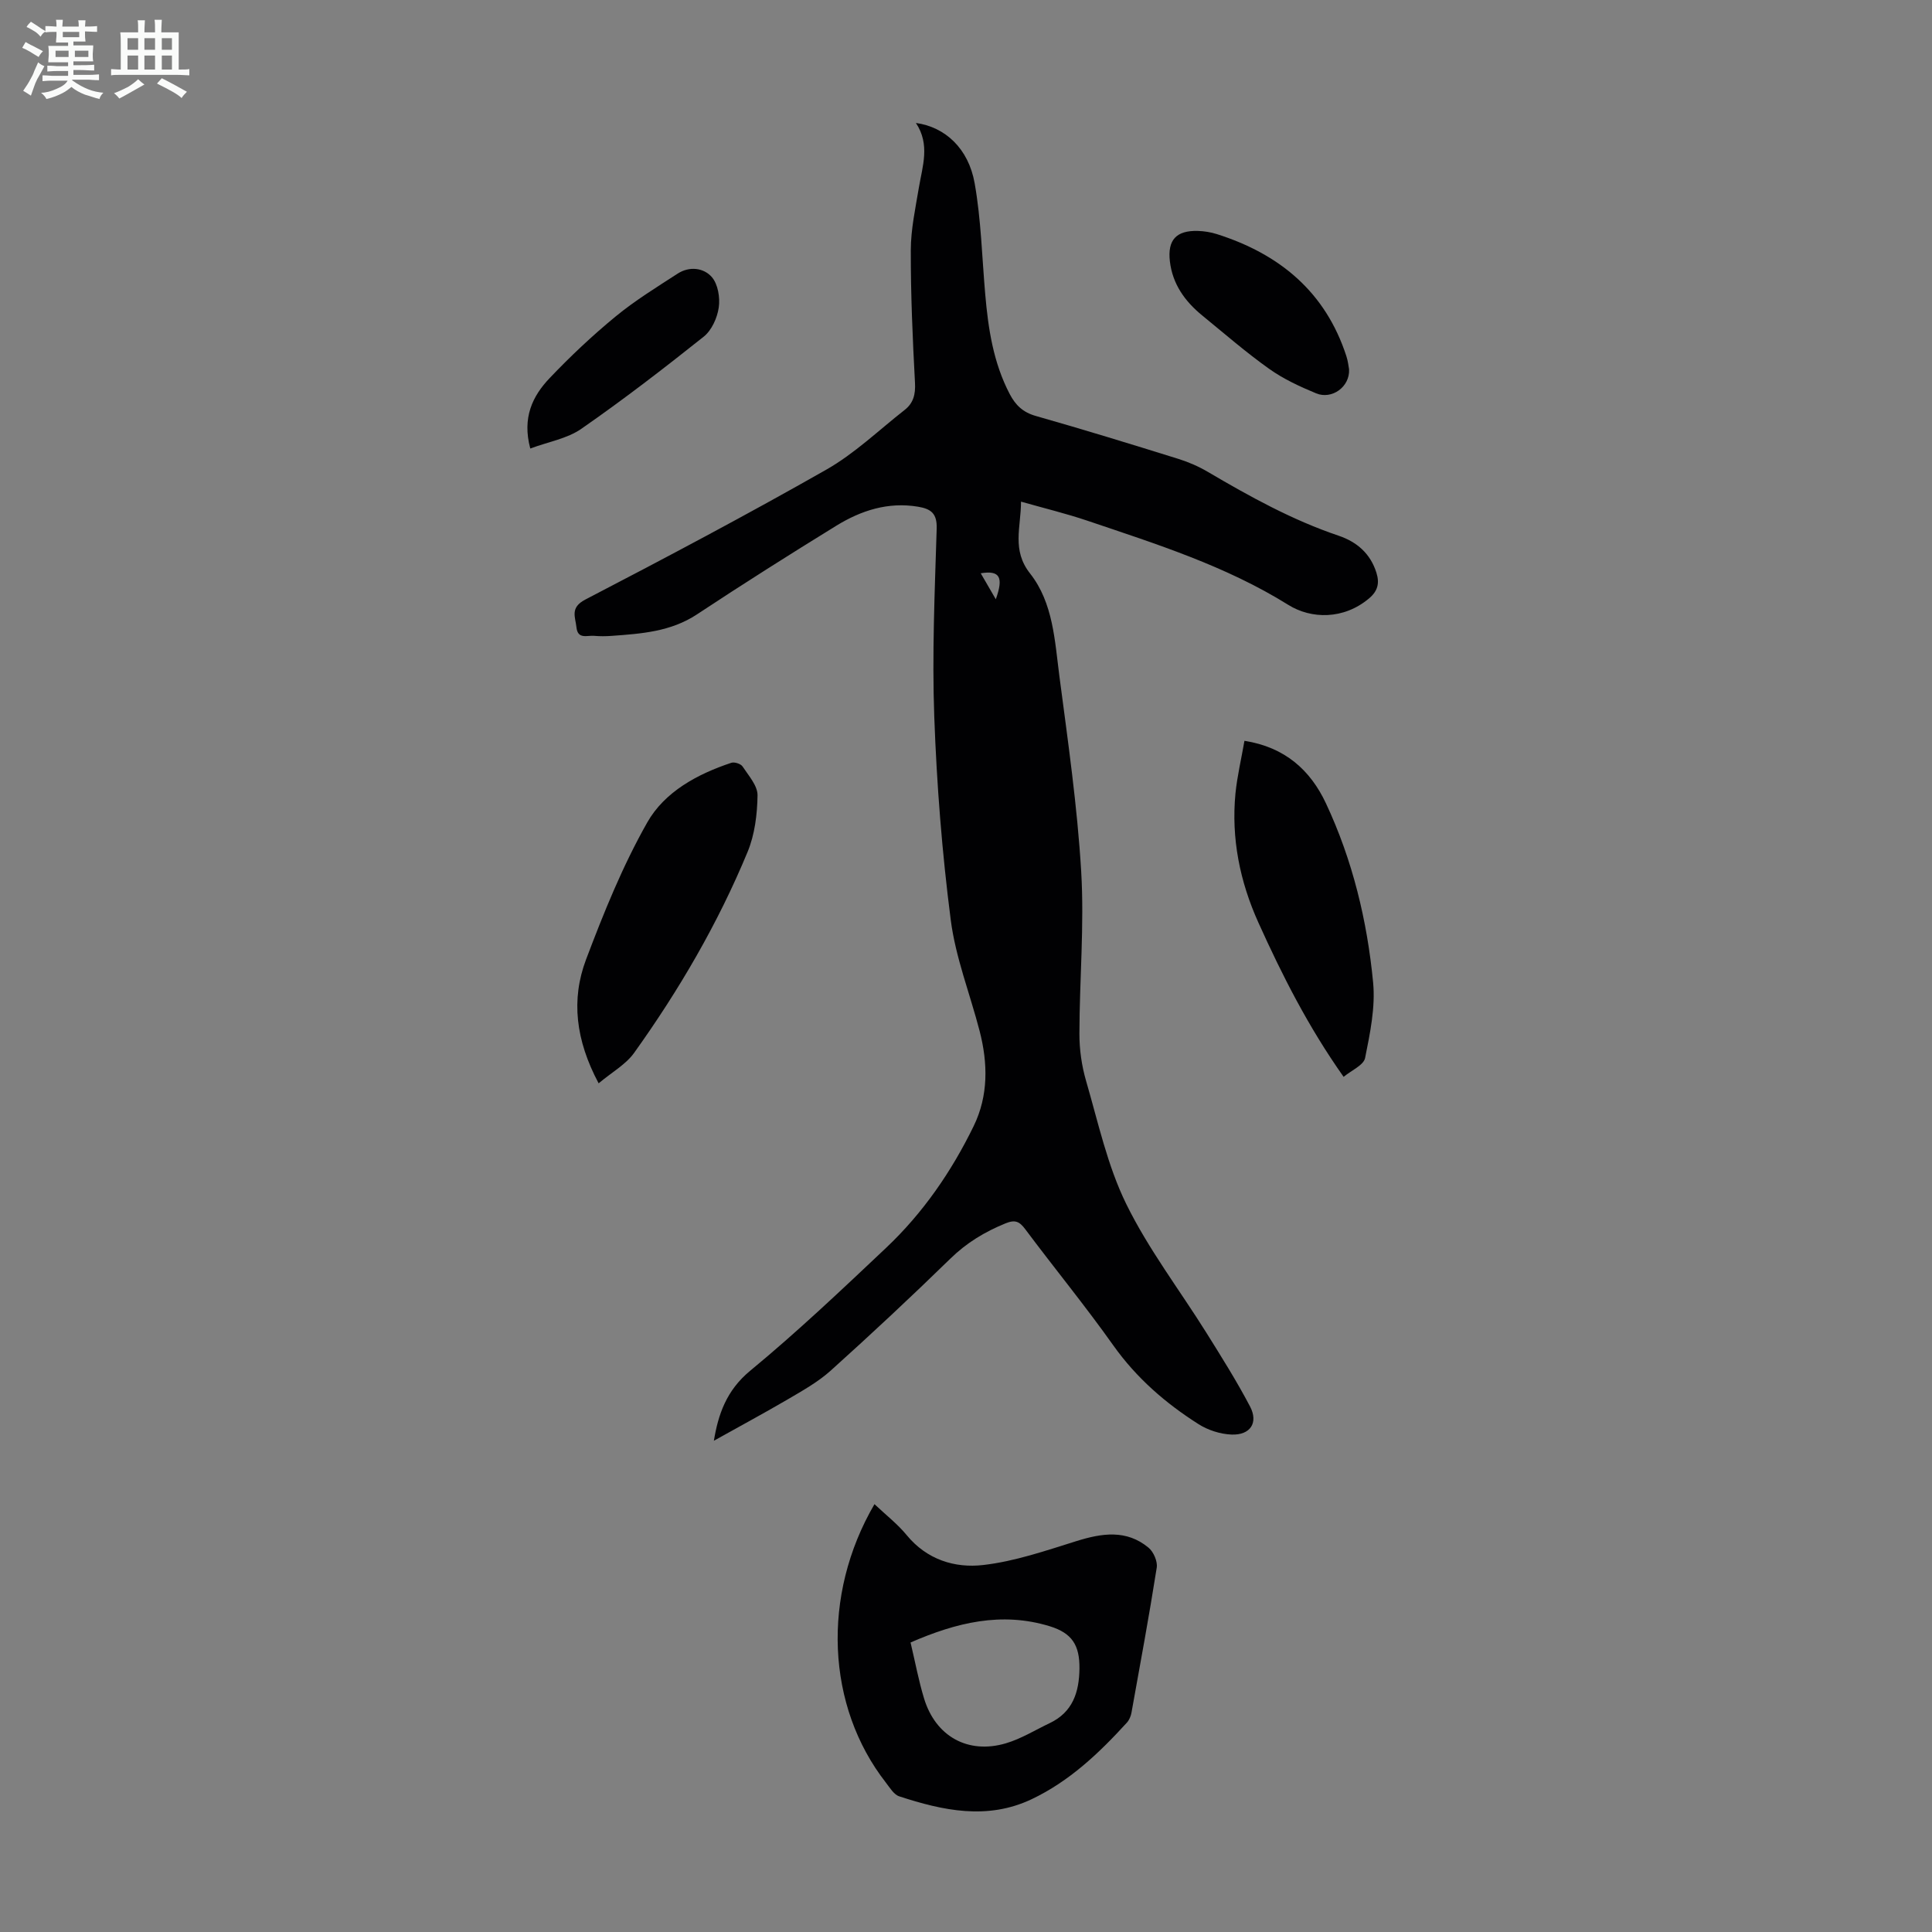 <svg enable-background="new 0 0 400 400" viewBox="0 0 400 400" xmlns="http://www.w3.org/2000/svg"><rect x="0" y="0" width="400" height="400" fill="#808080" stroke="none"/><path d="m6.8 9.5c.6.3 1.3.7 2.1 1.1-.4.4-.7.8-.9 1.2-.7-.4-1.3-.8-1.8-1.1s-1.1-.6-1.6-.8c.2-.4.5-.8.7-1.2.4.2.8.5 1.5.8zm.9 6.9c-.3.6-.5 1.1-.7 1.7s-.4 1.1-.6 1.7c-.6-.4-1.1-.7-1.6-1 .7-1 1.2-1.8 1.5-2.4.3-.5.6-1.1.8-1.7.3-.6.5-1.2.8-1.8.3.3.8.6 1.3.8-.7 1.3-1.2 2.2-1.5 2.7zm.1-11c.4.3 1 .7 1.7 1.1-.5.2-.8.6-1.1 1.1-.5-.6-1-1-1.4-1.2s-.9-.6-1.5-.8c.2-.4.5-.7.9-1.1.5.3.9.6 1.4.9zm10.5 13.1c1 .4 2 .6 3.1.7-.4.4-.7.8-.8 1.3-.9-.2-1.9-.6-3-.9-1-.4-2-.9-2.8-1.6-.5.4-1.1.9-1.9 1.3s-1.9.9-3.3 1.2c-.1-.3-.5-.8-1.1-1.3 1 0 2.1-.3 3.2-.8 1.2-.5 1.9-1 2.3-1.7h-3.2c-.4 0-1 0-2 .1v-1.2c1 0 1.7.1 2 .1h3.3v-1h-2.3c-.2 0-.9 0-2 .1v-1.2c1.2 0 1.9.1 2 .1h2.3v-.8h-4.1c0-.7.1-1.2.1-1.6 0-.5 0-1.1-.1-1.8h4.1v-.7h-2.5c0-.6.1-1.1.1-1.6v-.6h-.5c-.4 0-1 0-1.8.1v-1.3c1.2 0 1.9.1 2.1.1h.2c0-.3 0-.8-.1-1.4h1.4c0 .6-.1 1-.1 1.4h3.4c0-.4 0-.8-.1-1.3h1.5c0 .4-.1.9-.1 1.3.7 0 1.5 0 2.5-.1v1.2c-1 0-1.8-.1-2.5-.1v.6c0 .3 0 .8.1 1.5h-2.5v.8h4.1c0 .7-.1 1.3-.1 1.8s0 1 .1 1.5h-4.1v.8h1.4c.8 0 1.8 0 2.9-.1v1.2c-1 0-1.9-.1-2.8-.1h-1.5v1h3.2c.3 0 1 0 2.1-.1v1.2c-1.1 0-1.8-.1-2.1-.1h-3.4l-.1.1c1.4 1 2.4 1.5 3.4 1.9zm-4.1-6.7v-1.3h-2.7v1.3zm2.2-4.1v-1.1h-3.4v1.1zm1.9 4.1v-1.3h-2.8v1.3z" fill="#fafbfa"/><path d="m37 6.7v2.3 5.4c1 0 1.8 0 2.2-.1v1.3c-.6 0-1.5-.1-2.5-.1h-11.9c-.7 0-1.3 0-1.8.1v-1.3c.5 0 1.1.1 2 .1v-5.2c0-1 0-1.8-.1-2.5h3.7c0-1.3 0-2.1-.1-2.5h1.5c0 .4-.1 1.3-.1 2.5h2.2c0-1.2 0-2.1-.1-2.6h1.5c0 .4-.1 1.3-.1 2.6zm-12.3 13.7c-.3-.4-.7-.8-1.1-1.1 1.1-.4 2.1-.9 2.9-1.3.8-.5 1.5-1 2.1-1.6.4.4.9.8 1.3 1.1-2.5 1.4-4.2 2.4-5.2 2.9zm3.9-10.1v-2.4h-2.2v2.4zm0 4.1v-2.9h-2.2v2.9zm3.5-4.1v-2.4h-2.2v2.4zm0 4.1v-2.9h-2.2v2.9zm.4 2.9 1-1.1c.6.3 1.4.7 2.5 1.3s2 1.1 2.7 1.5c-.4.4-.8.8-1.1 1.3-.8-.8-2.5-1.7-5.1-3zm3.1-7v-2.4h-2.1v2.4zm0 4.1v-2.9h-2.1v2.9z" fill="#fafbfa"/><g fill="#010103"><path d="m147.8 298.29c.89-5.36 2.54-10.39 7.53-14.5 9.74-8.04 18.94-16.76 28.13-25.44 7.63-7.21 13.54-15.79 18.13-25.21 3.07-6.31 2.95-13.01 1.23-19.68-1.99-7.68-4.98-15.21-5.98-23.01-1.8-13.94-2.9-28.01-3.41-42.06-.47-12.96.1-25.96.5-38.93.1-3.16-1.17-4.1-3.85-4.55-6.22-1.04-11.8.78-16.94 3.94-9.7 5.97-19.33 12.07-28.84 18.35-5.44 3.59-11.5 4-17.64 4.45-1.22.09-2.47.1-3.69-.01-1.4-.12-3.35.78-3.62-1.75-.23-2.18-1.38-4.08 1.84-5.76 16.76-8.71 33.46-17.55 49.88-26.89 5.86-3.33 10.87-8.17 16.23-12.37 1.79-1.4 2.27-3.2 2.14-5.59-.49-9.15-.89-18.31-.87-27.47.01-4.32.95-8.65 1.67-12.95.75-4.48 2.37-8.92-.61-13.4 6.02.82 10.88 5.25 12.16 12.47 1.34 7.55 1.52 15.31 2.19 22.98.62 7.16 1.68 14.2 5.08 20.69 1.2 2.29 2.74 3.77 5.39 4.52 9.89 2.81 19.72 5.83 29.53 8.89 2.11.66 4.2 1.57 6.1 2.69 8.68 5.11 17.47 9.97 27.06 13.21 3.79 1.28 6.59 3.7 7.83 7.66.67 2.13.32 3.77-1.52 5.32-5.26 4.43-11.97 4.3-16.71 1.35-12.99-8.1-27.36-12.61-41.63-17.44-4.32-1.46-8.78-2.54-13.72-3.94-.01 5.33-1.96 10.02 1.88 14.88 4.8 6.09 5.11 13.97 6.08 21.36 1.76 13.42 3.7 26.85 4.5 40.34.66 11.14-.35 22.36-.37 33.55-.01 3.28.47 6.68 1.39 9.83 2.5 8.58 4.41 17.51 8.3 25.44 4.59 9.36 11.05 17.8 16.61 26.69 3.13 5.01 6.29 10.03 9.03 15.25 1.77 3.37.05 5.96-3.83 5.81-2.33-.09-4.89-.91-6.86-2.17-6.82-4.33-12.83-9.55-17.6-16.26-5.82-8.21-12.22-16.01-18.24-24.07-1.21-1.62-2.1-2.04-4.09-1.23-4.3 1.75-8.08 4.03-11.44 7.32-8.09 7.89-16.36 15.61-24.76 23.17-2.68 2.41-5.94 4.21-9.08 6.06-5.04 2.94-10.2 5.71-15.11 8.46zm58.37-174.22c1.65-4.6.82-6.02-3.12-5.38 1.03 1.78 2.02 3.48 3.12 5.38z"/><path d="m181.05 311.42c2.38 2.25 4.79 4.12 6.67 6.41 4.18 5.09 9.96 6.87 15.84 6.19 6.55-.75 12.98-2.98 19.33-4.96 5.27-1.64 10.33-2.42 14.9 1.37 1.04.86 1.9 2.84 1.7 4.13-1.58 10.04-3.43 20.03-5.23 30.03-.13.72-.46 1.52-.95 2.06-5.75 6.31-11.92 12.16-19.73 15.86-9.18 4.35-18.36 2.36-27.41-.6-1.11-.36-1.94-1.79-2.76-2.84-12.32-15.79-13.39-38.75-2.36-57.65zm7.47 28.64c1 4.22 1.69 7.97 2.8 11.6 2.39 7.84 9.08 11.58 16.91 9.28 3.16-.93 6.07-2.74 9.09-4.18 4.78-2.27 6.11-6.41 6.17-11.29.05-4.85-1.52-7.34-6.14-8.77-10-3.07-19.37-.76-28.83 3.36z"/><path d="m123.94 224.29c-4.77-8.95-5.73-17.34-2.61-25.62 3.66-9.69 7.58-19.4 12.67-28.38 3.59-6.34 10.35-10.02 17.41-12.36.65-.22 1.97.21 2.33.76 1.25 1.9 3.13 3.99 3.1 5.99-.06 3.92-.57 8.1-2.06 11.7-6.13 14.81-14.19 28.61-23.51 41.63-1.72 2.39-4.59 3.98-7.33 6.28z"/><path d="m257.65 153.38c8.36 1.3 13.65 6.06 16.88 12.96 5.5 11.73 8.53 24.26 9.76 37.08.49 5.12-.63 10.49-1.66 15.62-.3 1.5-2.81 2.55-4.45 3.91-7.35-10.4-12.72-21.04-17.64-31.93-3.84-8.51-5.65-17.43-4.75-26.76.37-3.64 1.23-7.22 1.86-10.88z"/><path d="m279.31 76.46c.19 3.68-3.6 6.31-6.81 4.98-3.38-1.4-6.78-2.97-9.74-5.08-4.81-3.42-9.29-7.32-13.87-11.06-3.57-2.92-6.13-6.48-6.68-11.2-.51-4.41 1.31-6.41 5.79-6.29 1.32.04 2.68.26 3.94.66 12.99 4.12 22.5 11.97 26.82 25.29.34 1.05.45 2.18.55 2.7z"/><path d="m109.79 92.86c-1.72-6.41.48-10.87 4-14.57 4.29-4.51 8.86-8.82 13.67-12.77 4-3.29 8.47-6.04 12.84-8.87 2.44-1.58 5.4-1.21 7.08.72 1.27 1.47 1.73 4.26 1.43 6.3-.31 2.15-1.47 4.72-3.11 6.03-8.27 6.59-16.66 13.05-25.34 19.08-2.93 2.04-6.84 2.69-10.57 4.08z"/></g></svg>